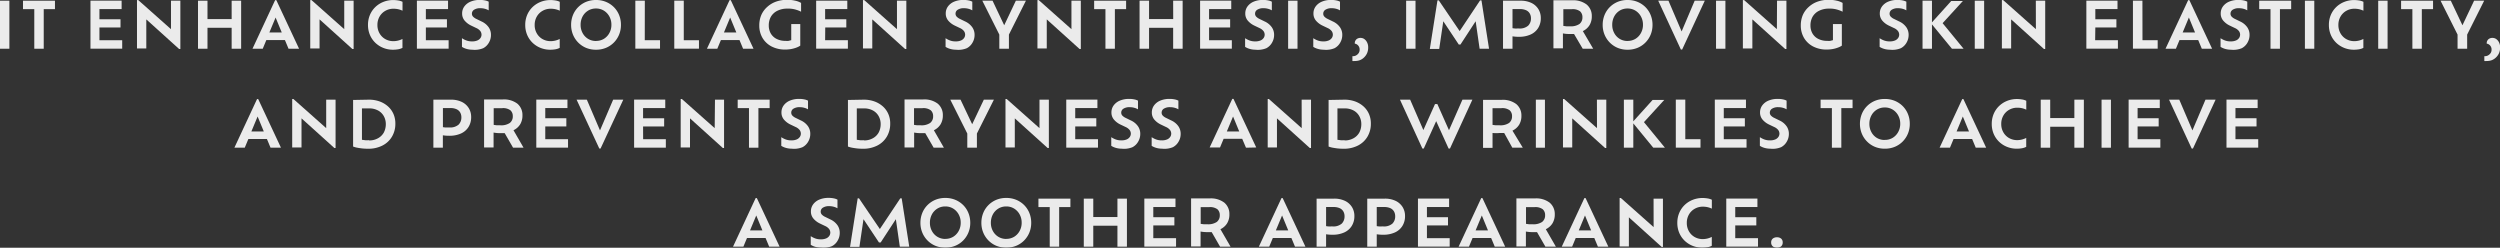 <svg id="SUB-_03_INGREDIENTS" data-name="SUB- 03 INGREDIENTS" xmlns="http://www.w3.org/2000/svg" viewBox="0 0 429.42 42.55"><rect x="0" y="0" width="429.42" height="42.55" fill="#333333" stroke="none"/><defs><style>.cls-1{opacity:0.9;}.cls-2{fill:#fff;}</style></defs><title>ingredients-txt7-2</title><g id="_07_PATENT_INGREDIENTS_4" data-name="07 PATENT INGREDIENTS 4"><g id="내용"><g id="It_enhances_collagen_synthesis_improving_skin_elasticity_and" data-name="It enhances collagen synthesis, improving skin elasticity,  and" class="cls-1"><path class="cls-2" d="M-497.37,525.53v-8.25h1.61v8.25Z" transform="translate(497.37 -517.16)"/><path class="cls-2" d="M-491.48,525.53v-6.8h-1.94v-1.45h5.49v1.45h-1.93v6.8Z" transform="translate(497.37 -517.16)"/><path class="cls-2" d="M-480.29,524.07h3.91v1.45h-5.45v-8.25h5.35v1.45h-3.81v1.75h3.62v1.41h-3.62Z" transform="translate(497.37 -517.16)"/><path class="cls-2" d="M-468,517.28h1.61v8.3h-.21l-5.64-5.09v5h-1.6v-8.32h.21l5.63,5Z" transform="translate(497.37 -517.16)"/><path class="cls-2" d="M-457.58,517.28h1.63v8.25h-1.63v-3.6h-4.15v3.6h-1.63v-8.25h1.63v3.16h4.15Z" transform="translate(497.37 -517.16)"/><path class="cls-2" d="M-447.81,525.53l-.62-1.49h-3.19l-.62,1.49H-454l3.89-8.35h.2l3.91,8.35Zm-1.16-2.79-1.06-2.57-1.07,2.57Z" transform="translate(497.37 -517.16)"/><path class="cls-2" d="M-438.24,517.28h1.61v8.3h-.21l-5.64-5.09v5h-1.6v-8.32h.21l5.63,5Z" transform="translate(497.37 -517.16)"/><path class="cls-2" d="M-428.24,523.85v1.53a2.47,2.47,0,0,1-.76.25,5.13,5.13,0,0,1-.85.07,4.42,4.42,0,0,1-1.7-.32,4.24,4.24,0,0,1-1.38-.9,4.08,4.08,0,0,1-.91-1.35,4.33,4.33,0,0,1-.32-1.69,4.33,4.33,0,0,1,.33-1.71,4.09,4.09,0,0,1,.92-1.35,4.24,4.24,0,0,1,1.38-.89,4.51,4.51,0,0,1,1.71-.32,5.36,5.36,0,0,1,.84.07,2.57,2.57,0,0,1,.75.23V519a3.56,3.56,0,0,0-.72-.25,3.61,3.61,0,0,0-.83-.09,2.76,2.76,0,0,0-1.4.36,2.61,2.61,0,0,0-1,1,2.82,2.82,0,0,0-.36,1.44,2.77,2.77,0,0,0,.36,1.42,2.58,2.58,0,0,0,1,1,2.8,2.8,0,0,0,1.4.35A3.46,3.46,0,0,0-428.24,523.85Z" transform="translate(497.37 -517.16)"/><path class="cls-2" d="M-424.22,524.07h3.91v1.45h-5.45v-8.25h5.35v1.45h-3.81v1.75h3.62v1.41h-3.62Z" transform="translate(497.37 -517.16)"/><path class="cls-2" d="M-416.23,525.7a3.69,3.69,0,0,1-1-.14,2.93,2.93,0,0,1-.79-.35v-1.49a3.53,3.53,0,0,0,.73.38,2.64,2.64,0,0,0,1,.17,2.21,2.21,0,0,0,.94-.17,1.21,1.21,0,0,0,.52-.43,1,1,0,0,0,.17-.54,1.06,1.06,0,0,0-.21-.64,1.81,1.81,0,0,0-.7-.52l-.9-.43a3.36,3.36,0,0,1-1.11-.86,1.85,1.85,0,0,1-.41-1.21,2,2,0,0,1,.37-1.19,2.5,2.5,0,0,1,1.06-.83,4,4,0,0,1,1.62-.3,4.17,4.17,0,0,1,.91.09,2.22,2.22,0,0,1,.6.21v1.49a2.42,2.42,0,0,0-.62-.26,2.85,2.85,0,0,0-.8-.11,1.91,1.91,0,0,0-1.08.26.79.79,0,0,0-.38.69.73.73,0,0,0,.19.49,1.87,1.87,0,0,0,.59.41l.88.43a3,3,0,0,1,1.22,1,2.25,2.25,0,0,1,.39,1.32,2.55,2.55,0,0,1-.33,1.27,2.42,2.42,0,0,1-1,1A3.81,3.81,0,0,1-416.23,525.7Z" transform="translate(497.37 -517.16)"/><path class="cls-2" d="M-401.23,523.85v1.53a2.47,2.47,0,0,1-.76.25,5.13,5.13,0,0,1-.85.07,4.42,4.42,0,0,1-1.7-.32,4.24,4.24,0,0,1-1.38-.9,4.08,4.08,0,0,1-.91-1.35,4.33,4.33,0,0,1-.32-1.69,4.33,4.33,0,0,1,.33-1.71,4.09,4.09,0,0,1,.92-1.35,4.24,4.24,0,0,1,1.38-.89,4.51,4.51,0,0,1,1.71-.32,5.36,5.36,0,0,1,.84.07,2.57,2.57,0,0,1,.75.23V519a3.56,3.56,0,0,0-.72-.25,3.61,3.61,0,0,0-.83-.09,2.76,2.76,0,0,0-1.4.36,2.61,2.61,0,0,0-1,1,2.82,2.82,0,0,0-.36,1.44,2.77,2.77,0,0,0,.36,1.42,2.58,2.58,0,0,0,1,1,2.8,2.8,0,0,0,1.4.35A3.46,3.46,0,0,0-401.23,523.85Z" transform="translate(497.37 -517.16)"/><path class="cls-2" d="M-395,525.7a4.37,4.37,0,0,1-1.7-.32,4.12,4.12,0,0,1-1.35-.91,4.15,4.15,0,0,1-.9-1.36,4.36,4.36,0,0,1-.32-1.68,4.44,4.44,0,0,1,.32-1.69,4.07,4.07,0,0,1,.9-1.36,4.18,4.18,0,0,1,1.35-.9,4.37,4.37,0,0,1,1.7-.32,4.41,4.41,0,0,1,1.71.32,4.16,4.16,0,0,1,1.36.9,4.08,4.08,0,0,1,.9,1.36,4.44,4.44,0,0,1,.32,1.69,4.36,4.36,0,0,1-.32,1.68,4.16,4.16,0,0,1-.9,1.36,4.1,4.1,0,0,1-1.36.91A4.41,4.41,0,0,1-395,525.7Zm0-1.51a2.56,2.56,0,0,0,1.36-.36,2.62,2.62,0,0,0,.94-1,2.86,2.86,0,0,0,.35-1.41,2.91,2.91,0,0,0-.35-1.43,2.67,2.67,0,0,0-.94-1,2.54,2.54,0,0,0-1.36-.37,2.54,2.54,0,0,0-1.36.37,2.63,2.63,0,0,0-.94,1,3,3,0,0,0-.34,1.43,2.9,2.9,0,0,0,.34,1.41,2.58,2.58,0,0,0,.94,1A2.56,2.56,0,0,0-395,524.2Z" transform="translate(497.37 -517.16)"/><path class="cls-2" d="M-386.62,524.07H-384v1.45h-4.24v-8.25h1.63Z" transform="translate(497.37 -517.16)"/><path class="cls-2" d="M-379.92,524.07h2.61v1.45h-4.24v-8.25h1.63Z" transform="translate(497.37 -517.16)"/><path class="cls-2" d="M-369.73,525.53l-.62-1.49h-3.19l-.62,1.49h-1.78l3.89-8.35h.2l3.91,8.35Zm-1.16-2.79-1.06-2.57-1.07,2.57Z" transform="translate(497.37 -517.16)"/><path class="cls-2" d="M-362.11,518.64a3.77,3.77,0,0,0-1.73.37,2.61,2.61,0,0,0-1.1,1,3,3,0,0,0-.38,1.52,2.72,2.72,0,0,0,.34,1.37,2.39,2.39,0,0,0,1,.94,3.35,3.35,0,0,0,1.57.34,2.55,2.55,0,0,0,.49,0l.46-.12v-2.77h1.55V525a2.83,2.83,0,0,1-.6.31,5,5,0,0,1-.9.26,5.59,5.59,0,0,1-1.07.1,4.94,4.94,0,0,1-2.38-.54,3.9,3.9,0,0,1-1.55-1.48,4.14,4.14,0,0,1-.54-2.12,4.55,4.55,0,0,1,.33-1.75,4,4,0,0,1,1-1.4,4.44,4.44,0,0,1,1.5-.92,5.54,5.54,0,0,1,2-.33,5.89,5.89,0,0,1,1.35.15,3.43,3.43,0,0,1,1,.38v1.51a5.54,5.54,0,0,0-1-.38A4.54,4.54,0,0,0-362.11,518.64Z" transform="translate(497.37 -517.16)"/><path class="cls-2" d="M-355.64,524.07h3.91v1.45h-5.45v-8.25h5.35v1.45h-3.81v1.75H-352v1.41h-3.62Z" transform="translate(497.37 -517.16)"/><path class="cls-2" d="M-343.3,517.28h1.61v8.3h-.21l-5.64-5.09v5h-1.6v-8.32h.21l5.63,5Z" transform="translate(497.37 -517.16)"/><path class="cls-2" d="M-333.16,525.7a3.69,3.69,0,0,1-1-.14,2.93,2.93,0,0,1-.79-.35v-1.49a3.53,3.53,0,0,0,.73.38,2.64,2.64,0,0,0,1,.17,2.21,2.21,0,0,0,.94-.17,1.21,1.21,0,0,0,.52-.43,1,1,0,0,0,.17-.54,1.06,1.06,0,0,0-.21-.64,1.81,1.81,0,0,0-.7-.52l-.9-.43a3.36,3.36,0,0,1-1.11-.86,1.85,1.85,0,0,1-.41-1.21,2,2,0,0,1,.37-1.19,2.5,2.5,0,0,1,1.06-.83,4,4,0,0,1,1.62-.3,4.17,4.17,0,0,1,.91.09,2.22,2.22,0,0,1,.6.21v1.49a2.42,2.42,0,0,0-.62-.26,2.85,2.85,0,0,0-.8-.11,1.91,1.91,0,0,0-1.08.26.79.79,0,0,0-.38.69.73.73,0,0,0,.19.49,1.87,1.87,0,0,0,.59.41l.88.43a3,3,0,0,1,1.22,1,2.25,2.25,0,0,1,.39,1.32,2.55,2.55,0,0,1-.33,1.27,2.42,2.42,0,0,1-1,1A3.81,3.81,0,0,1-333.16,525.7Z" transform="translate(497.37 -517.16)"/><path class="cls-2" d="M-321.15,517.28l-2.92,5.82v2.43h-1.65V523.1l-2.92-5.82h1.76l2,4.22,2-4.22Z" transform="translate(497.37 -517.16)"/><path class="cls-2" d="M-313.33,517.28h1.61v8.3h-.21l-5.64-5.09v5h-1.6v-8.32h.21l5.63,5Z" transform="translate(497.37 -517.16)"/><path class="cls-2" d="M-307.49,525.53v-6.8h-1.94v-1.45h5.49v1.45h-1.93v6.8Z" transform="translate(497.37 -517.16)"/><path class="cls-2" d="M-295.86,517.28h1.63v8.25h-1.63v-3.6H-300v3.6h-1.63v-8.25H-300v3.16h4.15Z" transform="translate(497.37 -517.16)"/><path class="cls-2" d="M-289.69,524.07h3.91v1.45h-5.45v-8.25h5.35v1.45h-3.81v1.75h3.62v1.41h-3.62Z" transform="translate(497.37 -517.16)"/><path class="cls-2" d="M-281.71,525.7a3.69,3.69,0,0,1-1-.14,2.93,2.93,0,0,1-.79-.35v-1.49a3.53,3.53,0,0,0,.73.38,2.64,2.64,0,0,0,1,.17,2.21,2.21,0,0,0,.94-.17,1.21,1.21,0,0,0,.52-.43,1,1,0,0,0,.17-.54,1.06,1.06,0,0,0-.21-.64,1.81,1.81,0,0,0-.7-.52l-.9-.43a3.36,3.36,0,0,1-1.11-.86,1.85,1.85,0,0,1-.41-1.21,2,2,0,0,1,.37-1.19,2.5,2.5,0,0,1,1.06-.83,4,4,0,0,1,1.62-.3,4.17,4.17,0,0,1,.91.09,2.22,2.22,0,0,1,.6.21v1.49a2.43,2.43,0,0,0-.62-.26,2.85,2.85,0,0,0-.8-.11,1.91,1.91,0,0,0-1.08.26.79.79,0,0,0-.38.69.73.73,0,0,0,.19.49,1.87,1.87,0,0,0,.59.41l.88.43a3,3,0,0,1,1.22,1,2.25,2.25,0,0,1,.39,1.32,2.56,2.56,0,0,1-.33,1.27,2.42,2.42,0,0,1-1,1A3.81,3.81,0,0,1-281.71,525.7Z" transform="translate(497.37 -517.16)"/><path class="cls-2" d="M-276.11,525.53v-8.25h1.61v8.25Z" transform="translate(497.37 -517.16)"/><path class="cls-2" d="M-270,525.7a3.69,3.69,0,0,1-1-.14,2.94,2.94,0,0,1-.79-.35v-1.49a3.54,3.54,0,0,0,.73.38,2.64,2.64,0,0,0,1,.17,2.21,2.21,0,0,0,.94-.17,1.21,1.21,0,0,0,.52-.43,1,1,0,0,0,.17-.54,1.06,1.06,0,0,0-.21-.64,1.81,1.81,0,0,0-.7-.52l-.9-.43a3.36,3.36,0,0,1-1.11-.86,1.85,1.85,0,0,1-.41-1.21,2,2,0,0,1,.37-1.19,2.51,2.51,0,0,1,1.06-.83,4,4,0,0,1,1.62-.3,4.17,4.17,0,0,1,.91.09,2.22,2.22,0,0,1,.6.21v1.49a2.43,2.43,0,0,0-.62-.26,2.85,2.85,0,0,0-.8-.11,1.91,1.91,0,0,0-1.08.26.79.79,0,0,0-.38.69.72.72,0,0,0,.19.49,1.87,1.87,0,0,0,.59.41l.88.43a3,3,0,0,1,1.22,1,2.25,2.25,0,0,1,.39,1.32,2.56,2.56,0,0,1-.33,1.27,2.42,2.42,0,0,1-1,1A3.81,3.81,0,0,1-270,525.7Z" transform="translate(497.37 -517.16)"/><path class="cls-2" d="M-264.7,527.64a1.3,1.3,0,0,1-.37,0v-.83h.13a1.07,1.07,0,0,0,.5-.13,1.24,1.24,0,0,0,.43-.38,1,1,0,0,0,.18-.62,1,1,0,0,0-.14-.55,1,1,0,0,0-.33-.34.78.78,0,0,0-.36-.13l0-.07a.55.55,0,0,1,0-.08.81.81,0,0,1,.1-.36.84.84,0,0,1,.32-.34,1.07,1.07,0,0,1,.57-.14,1.1,1.1,0,0,1,.66.21,1.51,1.51,0,0,1,.47.58,1.84,1.84,0,0,1,.18.81,2.47,2.47,0,0,1-.18,1,2.25,2.25,0,0,1-.47.7,2.15,2.15,0,0,1-.82.54A2.54,2.54,0,0,1-264.7,527.64Z" transform="translate(497.37 -517.16)"/><path class="cls-2" d="M-255.84,525.53v-8.25h1.61v8.25Z" transform="translate(497.37 -517.16)"/><path class="cls-2" d="M-241.6,525.53h-1.62l-.68-4.72-2.61,4h-.29l-2.66-4-.7,4.75h-1.61l1.31-8.33h.23l3.58,5.27,3.51-5.27h.24Z" transform="translate(497.37 -517.16)"/><path class="cls-2" d="M-236.21,517.28a4.21,4.21,0,0,1,1.88.38,2.87,2.87,0,0,1,1.2,1.06,2.87,2.87,0,0,1,.42,1.55,3.13,3.13,0,0,1-.46,1.71,2.94,2.94,0,0,1-1.29,1.11,4.73,4.73,0,0,1-2,.39,6.56,6.56,0,0,1-1.11-.08v2.13h-1.63v-8.25Zm-.28,4.77a2.19,2.19,0,0,0,1.62-.49,1.74,1.74,0,0,0,.47-1.26,1.66,1.66,0,0,0-.19-.79,1.37,1.37,0,0,0-.62-.58,2.52,2.52,0,0,0-1.13-.21h-1.23V522a3.76,3.76,0,0,0,.49.06Z" transform="translate(497.37 -517.16)"/><path class="cls-2" d="M-223.71,525.53h-1.8L-227,523c-.23,0-.47,0-.74,0a5.87,5.87,0,0,1-1.17-.1v2.56h-1.63v-8.25h3.21a3.8,3.8,0,0,1,2.5.73,2.52,2.52,0,0,1,.88,2,2.88,2.88,0,0,1-.4,1.56,2.72,2.72,0,0,1-1.14,1Zm-4-3.85a2.65,2.65,0,0,0,1.64-.4,1.41,1.41,0,0,0,.51-1.17,1.31,1.31,0,0,0-.4-1,2.11,2.11,0,0,0-1.44-.37h-1.44v2.87l.52.07Z" transform="translate(497.37 -517.16)"/><path class="cls-2" d="M-217.81,525.7a4.37,4.37,0,0,1-1.7-.32,4.11,4.11,0,0,1-1.35-.91,4.17,4.17,0,0,1-.9-1.36,4.36,4.36,0,0,1-.32-1.68,4.44,4.44,0,0,1,.32-1.69,4.09,4.09,0,0,1,.9-1.36,4.17,4.17,0,0,1,1.35-.9,4.37,4.37,0,0,1,1.7-.32,4.42,4.42,0,0,1,1.71.32,4.16,4.16,0,0,1,1.36.9,4.09,4.09,0,0,1,.9,1.36,4.44,4.44,0,0,1,.32,1.69,4.36,4.36,0,0,1-.32,1.68,4.17,4.17,0,0,1-.9,1.36,4.1,4.1,0,0,1-1.36.91A4.42,4.42,0,0,1-217.81,525.7Zm0-1.51a2.56,2.56,0,0,0,1.36-.36,2.62,2.62,0,0,0,.94-1,2.87,2.87,0,0,0,.35-1.41,2.92,2.92,0,0,0-.35-1.43,2.67,2.67,0,0,0-.94-1,2.54,2.54,0,0,0-1.36-.37,2.54,2.54,0,0,0-1.36.37,2.62,2.62,0,0,0-.93,1,3,3,0,0,0-.34,1.43,2.9,2.9,0,0,0,.34,1.41,2.57,2.57,0,0,0,.93,1A2.57,2.57,0,0,0-217.81,524.2Z" transform="translate(497.37 -517.16)"/><path class="cls-2" d="M-206.28,517.28h1.74l-3.89,8.39h-.22l-3.89-8.39h1.76l2.26,5.28Z" transform="translate(497.37 -517.16)"/><path class="cls-2" d="M-202.61,525.53v-8.25H-201v8.25Z" transform="translate(497.37 -517.16)"/><path class="cls-2" d="M-192.13,517.28h1.61v8.3h-.21l-5.64-5.09v5H-198v-8.32h.21l5.63,5Z" transform="translate(497.37 -517.16)"/><path class="cls-2" d="M-183.18,518.64a3.78,3.78,0,0,0-1.73.37,2.61,2.61,0,0,0-1.1,1,3,3,0,0,0-.38,1.52,2.72,2.72,0,0,0,.34,1.37,2.39,2.39,0,0,0,1,.94,3.34,3.34,0,0,0,1.57.34,2.56,2.56,0,0,0,.49,0l.46-.12v-2.77H-181V525a2.86,2.86,0,0,1-.61.31,5,5,0,0,1-.9.26,5.6,5.6,0,0,1-1.07.1,4.94,4.94,0,0,1-2.38-.54,3.9,3.9,0,0,1-1.55-1.48,4.14,4.14,0,0,1-.54-2.12,4.56,4.56,0,0,1,.33-1.75,4,4,0,0,1,1-1.4,4.43,4.43,0,0,1,1.5-.92,5.53,5.53,0,0,1,2-.33,5.88,5.88,0,0,1,1.35.15,3.43,3.43,0,0,1,1,.38v1.51a5.56,5.56,0,0,0-1-.38A4.54,4.54,0,0,0-183.18,518.64Z" transform="translate(497.37 -517.16)"/><path class="cls-2" d="M-172.72,525.7a3.69,3.69,0,0,1-1-.14,2.94,2.94,0,0,1-.79-.35v-1.49a3.54,3.54,0,0,0,.73.38,2.64,2.64,0,0,0,1,.17,2.21,2.21,0,0,0,.94-.17,1.21,1.21,0,0,0,.52-.43,1,1,0,0,0,.17-.54,1.06,1.06,0,0,0-.21-.64,1.81,1.81,0,0,0-.7-.52l-.9-.43a3.36,3.36,0,0,1-1.11-.86,1.85,1.85,0,0,1-.41-1.21,2,2,0,0,1,.37-1.19,2.51,2.51,0,0,1,1.06-.83,4,4,0,0,1,1.62-.3,4.17,4.17,0,0,1,.91.09,2.22,2.22,0,0,1,.6.21v1.49a2.43,2.43,0,0,0-.62-.26,2.85,2.85,0,0,0-.8-.11,1.91,1.91,0,0,0-1.08.26.79.79,0,0,0-.38.69.72.72,0,0,0,.19.49,1.87,1.87,0,0,0,.59.41l.88.43a3,3,0,0,1,1.22,1,2.25,2.25,0,0,1,.39,1.32,2.56,2.56,0,0,1-.33,1.27,2.42,2.42,0,0,1-1,1A3.81,3.81,0,0,1-172.72,525.7Z" transform="translate(497.37 -517.16)"/><path class="cls-2" d="M-160.09,525.53h-2l-3.43-4.18v4.18h-1.62v-8.25h1.62V521l3.31-3.67h2l-3.48,3.81Z" transform="translate(497.37 -517.16)"/><path class="cls-2" d="M-158.17,525.53v-8.25h1.61v8.25Z" transform="translate(497.37 -517.16)"/><path class="cls-2" d="M-147.68,517.28h1.61v8.3h-.21l-5.64-5.09v5h-1.59v-8.32h.21l5.63,5Z" transform="translate(497.37 -517.16)"/><path class="cls-2" d="M-137.49,524.07h3.91v1.45H-139v-8.25h5.35v1.45h-3.81v1.75h3.62v1.41h-3.62Z" transform="translate(497.37 -517.16)"/><path class="cls-2" d="M-129.36,524.07h2.61v1.45H-131v-8.25h1.63Z" transform="translate(497.37 -517.16)"/><path class="cls-2" d="M-119.17,525.53l-.62-1.49H-123l-.62,1.49h-1.78l3.89-8.35h.2l3.91,8.35Zm-1.16-2.79-1.06-2.57-1.07,2.57Z" transform="translate(497.37 -517.16)"/><path class="cls-2" d="M-114.16,525.7a3.69,3.69,0,0,1-1-.14,2.94,2.94,0,0,1-.79-.35v-1.49a3.54,3.54,0,0,0,.73.38,2.64,2.64,0,0,0,1,.17,2.21,2.21,0,0,0,.94-.17,1.21,1.21,0,0,0,.52-.43,1,1,0,0,0,.17-.54,1.06,1.06,0,0,0-.21-.64,1.81,1.81,0,0,0-.7-.52l-.9-.43a3.36,3.36,0,0,1-1.11-.86,1.85,1.85,0,0,1-.41-1.21,2,2,0,0,1,.37-1.19,2.51,2.51,0,0,1,1.06-.83,4,4,0,0,1,1.62-.3,4.17,4.17,0,0,1,.91.09,2.22,2.22,0,0,1,.6.21v1.49a2.43,2.43,0,0,0-.62-.26,2.85,2.85,0,0,0-.8-.11,1.91,1.91,0,0,0-1.08.26.79.79,0,0,0-.38.69.72.72,0,0,0,.19.49,1.87,1.87,0,0,0,.59.41l.88.43a3,3,0,0,1,1.22,1,2.25,2.25,0,0,1,.39,1.32,2.56,2.56,0,0,1-.33,1.27,2.42,2.42,0,0,1-1,1A3.81,3.81,0,0,1-114.16,525.7Z" transform="translate(497.37 -517.16)"/><path class="cls-2" d="M-107.37,525.53v-6.8h-1.94v-1.45h5.49v1.45h-1.93v6.8Z" transform="translate(497.37 -517.16)"/><path class="cls-2" d="M-101.46,525.53v-8.25h1.61v8.25Z" transform="translate(497.37 -517.16)"/><path class="cls-2" d="M-91.42,523.85v1.53a2.47,2.47,0,0,1-.76.25,5.13,5.13,0,0,1-.85.07,4.42,4.42,0,0,1-1.7-.32,4.25,4.25,0,0,1-1.38-.9,4.1,4.1,0,0,1-.91-1.35,4.34,4.34,0,0,1-.32-1.69,4.34,4.34,0,0,1,.33-1.71,4.08,4.08,0,0,1,.92-1.35,4.24,4.24,0,0,1,1.38-.89,4.51,4.51,0,0,1,1.71-.32,5.36,5.36,0,0,1,.84.07,2.56,2.56,0,0,1,.75.23V519a3.55,3.55,0,0,0-.71-.25,3.61,3.61,0,0,0-.83-.09,2.76,2.76,0,0,0-1.4.36,2.61,2.61,0,0,0-1,1,2.83,2.83,0,0,0-.36,1.44,2.78,2.78,0,0,0,.36,1.42,2.58,2.58,0,0,0,1,1,2.8,2.8,0,0,0,1.4.35A3.45,3.45,0,0,0-91.42,523.85Z" transform="translate(497.37 -517.16)"/><path class="cls-2" d="M-88.87,525.53v-8.25h1.61v8.25Z" transform="translate(497.37 -517.16)"/><path class="cls-2" d="M-83,525.53v-6.8h-1.94v-1.45h5.49v1.45h-1.93v6.8Z" transform="translate(497.37 -517.16)"/><path class="cls-2" d="M-70.67,517.28l-2.92,5.82v2.43h-1.65V523.1l-2.92-5.82h1.76l2,4.22,2-4.22Z" transform="translate(497.37 -517.16)"/><path class="cls-2" d="M-70.27,527.64a1.3,1.3,0,0,1-.37,0v-.83h.13a1.07,1.07,0,0,0,.5-.13,1.24,1.24,0,0,0,.43-.38,1,1,0,0,0,.18-.62,1,1,0,0,0-.14-.55,1,1,0,0,0-.33-.34.78.78,0,0,0-.36-.13l0-.07a.55.55,0,0,1,0-.08.81.81,0,0,1,.1-.36.84.84,0,0,1,.32-.34,1.07,1.07,0,0,1,.57-.14,1.1,1.1,0,0,1,.66.21,1.51,1.51,0,0,1,.47.58,1.84,1.84,0,0,1,.18.81,2.47,2.47,0,0,1-.18,1,2.25,2.25,0,0,1-.47.7,2.15,2.15,0,0,1-.82.54A2.54,2.54,0,0,1-70.27,527.64Z" transform="translate(497.37 -517.16)"/><path class="cls-2" d="M-450.9,542.53l-.62-1.49h-3.19l-.62,1.49h-1.78l3.89-8.35h.2l3.91,8.35Zm-1.16-2.79-1.06-2.57-1.07,2.57Z" transform="translate(497.37 -517.16)"/><path class="cls-2" d="M-441.34,534.28h1.61v8.3h-.21l-5.64-5.09v5h-1.6v-8.32h.21l5.63,5Z" transform="translate(497.37 -517.16)"/><path class="cls-2" d="M-434,534.28a5.31,5.31,0,0,1,1.85.31,4.38,4.38,0,0,1,1.44.86,3.77,3.77,0,0,1,.93,1.3,4.08,4.08,0,0,1,.32,1.64,4.3,4.3,0,0,1-.58,2.24,4,4,0,0,1-1.64,1.53,5.26,5.26,0,0,1-2.46.55,9.6,9.6,0,0,1-1-.05q-.51-.06-.92-.14a3.92,3.92,0,0,1-.66-.19v-8Zm0,7a3,3,0,0,0,1.57-.38,2.51,2.51,0,0,0,1-1,3.07,3.07,0,0,0,.33-1.42,2.75,2.75,0,0,0-.33-1.34,2.45,2.45,0,0,0-1-1,3.15,3.15,0,0,0-1.57-.36h-1.2v5.39l.6.08A5.61,5.61,0,0,0-434,541.24Z" transform="translate(497.37 -517.16)"/><path class="cls-2" d="M-419.94,534.28a4.22,4.22,0,0,1,1.88.38,2.87,2.87,0,0,1,1.2,1.06,2.87,2.87,0,0,1,.42,1.55,3.13,3.13,0,0,1-.46,1.71,2.94,2.94,0,0,1-1.29,1.11,4.73,4.73,0,0,1-2,.39,6.56,6.56,0,0,1-1.11-.08v2.13h-1.63v-8.25Zm-.27,4.77a2.19,2.19,0,0,0,1.62-.49,1.74,1.74,0,0,0,.47-1.26,1.66,1.66,0,0,0-.19-.79,1.37,1.37,0,0,0-.62-.58,2.52,2.52,0,0,0-1.13-.21h-1.23V539a3.76,3.76,0,0,0,.49.06Z" transform="translate(497.37 -517.16)"/><path class="cls-2" d="M-407.44,542.53h-1.8l-1.44-2.5q-.34,0-.74,0a5.88,5.88,0,0,1-1.17-.1v2.56h-1.63v-8.25H-411a3.8,3.8,0,0,1,2.5.73,2.52,2.52,0,0,1,.87,2,2.88,2.88,0,0,1-.4,1.56,2.72,2.72,0,0,1-1.14,1Zm-4-3.85a2.64,2.64,0,0,0,1.64-.4,1.4,1.4,0,0,0,.51-1.17,1.31,1.31,0,0,0-.4-1,2.11,2.11,0,0,0-1.44-.37h-1.44v2.87l.52.07Z" transform="translate(497.37 -517.16)"/><path class="cls-2" d="M-403.71,541.07h3.91v1.45h-5.45v-8.25h5.35v1.45h-3.81v1.75h3.62v1.41h-3.62Z" transform="translate(497.37 -517.16)"/><path class="cls-2" d="M-392.05,534.28h1.74l-3.9,8.39h-.22l-3.9-8.39h1.76l2.26,5.28Z" transform="translate(497.37 -517.16)"/><path class="cls-2" d="M-386.9,541.07H-383v1.45h-5.45v-8.25h5.35v1.45h-3.81v1.75h3.62v1.41h-3.62Z" transform="translate(497.37 -517.16)"/><path class="cls-2" d="M-374.56,534.28H-373v8.3h-.21l-5.64-5.09v5h-1.6v-8.32h.21l5.63,5Z" transform="translate(497.37 -517.16)"/><path class="cls-2" d="M-368.72,542.53v-6.8h-1.94v-1.45h5.49v1.45h-1.93v6.8Z" transform="translate(497.37 -517.16)"/><path class="cls-2" d="M-361.38,542.7a3.69,3.69,0,0,1-1-.14,2.93,2.93,0,0,1-.79-.35v-1.49a3.53,3.53,0,0,0,.73.38,2.64,2.64,0,0,0,1,.17,2.21,2.21,0,0,0,.94-.17,1.21,1.21,0,0,0,.52-.43,1,1,0,0,0,.17-.54,1.06,1.06,0,0,0-.21-.64,1.81,1.81,0,0,0-.7-.52l-.9-.43a3.36,3.36,0,0,1-1.11-.86,1.85,1.85,0,0,1-.41-1.21,2,2,0,0,1,.37-1.19,2.5,2.5,0,0,1,1.06-.83,4,4,0,0,1,1.62-.3,4.17,4.17,0,0,1,.91.09,2.22,2.22,0,0,1,.6.21v1.49a2.42,2.42,0,0,0-.62-.26,2.85,2.85,0,0,0-.8-.11,1.91,1.91,0,0,0-1.08.26.79.79,0,0,0-.38.69.73.73,0,0,0,.19.49,1.87,1.87,0,0,0,.59.41l.88.43a3,3,0,0,1,1.22,1,2.25,2.25,0,0,1,.39,1.32,2.55,2.55,0,0,1-.33,1.27,2.42,2.42,0,0,1-1,1A3.81,3.81,0,0,1-361.38,542.7Z" transform="translate(497.37 -517.16)"/><path class="cls-2" d="M-349,534.28a5.31,5.31,0,0,1,1.85.31,4.38,4.38,0,0,1,1.44.86,3.77,3.77,0,0,1,.93,1.3,4.08,4.08,0,0,1,.32,1.64,4.3,4.3,0,0,1-.58,2.24,4,4,0,0,1-1.64,1.53,5.26,5.26,0,0,1-2.46.55,9.6,9.6,0,0,1-1-.05q-.51-.06-.92-.14a3.92,3.92,0,0,1-.66-.19v-8Zm0,7a3,3,0,0,0,1.57-.38,2.51,2.51,0,0,0,1-1,3.07,3.07,0,0,0,.33-1.42,2.75,2.75,0,0,0-.33-1.34,2.45,2.45,0,0,0-1-1,3.15,3.15,0,0,0-1.57-.36h-1.2v5.39l.6.08A5.61,5.61,0,0,0-349,541.24Z" transform="translate(497.37 -517.16)"/><path class="cls-2" d="M-335.24,542.53H-337l-1.44-2.5q-.34,0-.74,0a5.88,5.88,0,0,1-1.17-.1v2.56H-342v-8.25h3.21a3.8,3.8,0,0,1,2.5.73,2.52,2.52,0,0,1,.87,2,2.88,2.88,0,0,1-.4,1.56,2.72,2.72,0,0,1-1.14,1Zm-4-3.85a2.64,2.64,0,0,0,1.64-.4,1.4,1.4,0,0,0,.51-1.17,1.31,1.31,0,0,0-.4-1,2.11,2.11,0,0,0-1.44-.37h-1.44v2.87l.52.07Z" transform="translate(497.37 -517.16)"/><path class="cls-2" d="M-326.65,534.28l-2.92,5.82v2.43h-1.65V540.1l-2.92-5.82h1.76l2,4.22,2-4.22Z" transform="translate(497.37 -517.16)"/><path class="cls-2" d="M-318.82,534.28h1.61v8.3h-.21l-5.64-5.09v5h-1.6v-8.32h.21l5.63,5Z" transform="translate(497.37 -517.16)"/><path class="cls-2" d="M-312.68,541.07h3.91v1.45h-5.45v-8.25h5.35v1.45h-3.81v1.75h3.62v1.41h-3.62Z" transform="translate(497.37 -517.16)"/><path class="cls-2" d="M-304.7,542.7a3.69,3.69,0,0,1-1-.14,2.93,2.93,0,0,1-.79-.35v-1.49a3.53,3.53,0,0,0,.73.38,2.64,2.64,0,0,0,1,.17,2.21,2.21,0,0,0,.94-.17,1.21,1.21,0,0,0,.52-.43,1,1,0,0,0,.17-.54,1.06,1.06,0,0,0-.21-.64,1.81,1.81,0,0,0-.7-.52l-.9-.43a3.36,3.36,0,0,1-1.11-.86,1.85,1.85,0,0,1-.41-1.21,2,2,0,0,1,.37-1.19,2.5,2.5,0,0,1,1.06-.83,4,4,0,0,1,1.62-.3,4.17,4.17,0,0,1,.91.09,2.22,2.22,0,0,1,.6.21v1.49a2.42,2.42,0,0,0-.62-.26,2.85,2.85,0,0,0-.8-.11,1.91,1.91,0,0,0-1.08.26.79.79,0,0,0-.38.69.73.73,0,0,0,.19.49,1.87,1.87,0,0,0,.59.41l.88.43a3,3,0,0,1,1.22,1,2.25,2.25,0,0,1,.39,1.32,2.55,2.55,0,0,1-.33,1.27,2.42,2.42,0,0,1-1,1A3.81,3.81,0,0,1-304.7,542.7Z" transform="translate(497.37 -517.16)"/><path class="cls-2" d="M-297.76,542.7a3.69,3.69,0,0,1-1-.14,2.93,2.93,0,0,1-.79-.35v-1.49a3.53,3.53,0,0,0,.73.38,2.64,2.64,0,0,0,1,.17,2.21,2.21,0,0,0,.94-.17,1.21,1.21,0,0,0,.52-.43,1,1,0,0,0,.17-.54,1.06,1.06,0,0,0-.21-.64,1.81,1.81,0,0,0-.7-.52l-.9-.43a3.36,3.36,0,0,1-1.11-.86,1.85,1.85,0,0,1-.41-1.21,2,2,0,0,1,.37-1.19,2.5,2.5,0,0,1,1.06-.83,4,4,0,0,1,1.62-.3,4.17,4.17,0,0,1,.91.09,2.22,2.22,0,0,1,.6.21v1.49a2.42,2.42,0,0,0-.62-.26,2.85,2.85,0,0,0-.8-.11,1.91,1.91,0,0,0-1.08.26.79.79,0,0,0-.38.69.73.73,0,0,0,.19.49,1.87,1.87,0,0,0,.59.41l.88.43a3,3,0,0,1,1.22,1,2.25,2.25,0,0,1,.39,1.32,2.55,2.55,0,0,1-.33,1.27,2.42,2.42,0,0,1-1,1A3.81,3.81,0,0,1-297.76,542.7Z" transform="translate(497.37 -517.16)"/><path class="cls-2" d="M-283.35,542.53-284,541h-3.19l-.62,1.49h-1.78l3.89-8.35h.2l3.91,8.35Zm-1.16-2.79-1.06-2.57-1.07,2.57Z" transform="translate(497.37 -517.16)"/><path class="cls-2" d="M-273.79,534.28h1.61v8.3h-.21l-5.64-5.09v5h-1.59v-8.32h.21l5.63,5Z" transform="translate(497.37 -517.16)"/><path class="cls-2" d="M-266.44,534.28a5.3,5.3,0,0,1,1.85.31,4.39,4.39,0,0,1,1.44.86,3.77,3.77,0,0,1,.93,1.3,4.08,4.08,0,0,1,.32,1.64,4.3,4.3,0,0,1-.58,2.24,4,4,0,0,1-1.64,1.53,5.26,5.26,0,0,1-2.46.55,9.6,9.6,0,0,1-1-.05q-.51-.06-.92-.14a3.91,3.91,0,0,1-.66-.19v-8Zm0,7a3,3,0,0,0,1.57-.38,2.51,2.51,0,0,0,1-1,3.08,3.08,0,0,0,.33-1.42,2.76,2.76,0,0,0-.33-1.34,2.45,2.45,0,0,0-1-1,3.14,3.14,0,0,0-1.57-.36h-1.2v5.39l.6.08A5.6,5.6,0,0,0-266.42,541.24Z" transform="translate(497.37 -517.16)"/><path class="cls-2" d="M-246.17,534.28h1.71l-3.85,8.39h-.24l-2.13-4.7-2.13,4.7h-.24l-3.85-8.39h1.75l2.27,5.22,2-4.47h.4l2,4.5Z" transform="translate(497.37 -517.16)"/><path class="cls-2" d="M-235.8,542.53h-1.8L-239,540c-.23,0-.47,0-.74,0A5.87,5.87,0,0,1-241,540v2.56h-1.63v-8.25h3.21a3.8,3.8,0,0,1,2.5.73,2.52,2.52,0,0,1,.88,2,2.88,2.88,0,0,1-.4,1.56,2.72,2.72,0,0,1-1.14,1Zm-4-3.85a2.65,2.65,0,0,0,1.64-.4,1.41,1.41,0,0,0,.51-1.17,1.31,1.31,0,0,0-.4-1,2.11,2.11,0,0,0-1.44-.37H-241v2.87l.52.07Z" transform="translate(497.37 -517.16)"/><path class="cls-2" d="M-233.56,542.53v-8.25H-232v8.25Z" transform="translate(497.37 -517.16)"/><path class="cls-2" d="M-223.07,534.28h1.61v8.3h-.21l-5.64-5.09v5h-1.59v-8.32h.21l5.63,5Z" transform="translate(497.37 -517.16)"/><path class="cls-2" d="M-211.39,542.53h-2l-3.43-4.18v4.18h-1.62v-8.25h1.62V538l3.31-3.67h2l-3.48,3.81Z" transform="translate(497.37 -517.16)"/><path class="cls-2" d="M-207.89,541.07h2.61v1.45h-4.24v-8.25h1.63Z" transform="translate(497.37 -517.16)"/><path class="cls-2" d="M-201.28,541.07h3.91v1.45h-5.45v-8.25h5.35v1.45h-3.81v1.75h3.62v1.41h-3.62Z" transform="translate(497.37 -517.16)"/><path class="cls-2" d="M-193.29,542.7a3.69,3.69,0,0,1-1-.14,2.94,2.94,0,0,1-.79-.35v-1.49a3.54,3.54,0,0,0,.73.38,2.64,2.64,0,0,0,1,.17,2.21,2.21,0,0,0,.94-.17,1.21,1.21,0,0,0,.52-.43,1,1,0,0,0,.17-.54,1.06,1.06,0,0,0-.21-.64,1.81,1.81,0,0,0-.7-.52l-.9-.43a3.36,3.36,0,0,1-1.11-.86,1.85,1.85,0,0,1-.41-1.21,2,2,0,0,1,.37-1.19,2.51,2.51,0,0,1,1.06-.83,4,4,0,0,1,1.62-.3,4.17,4.17,0,0,1,.91.09,2.22,2.22,0,0,1,.6.21v1.49a2.43,2.43,0,0,0-.62-.26,2.85,2.85,0,0,0-.8-.11,1.91,1.91,0,0,0-1.08.26.79.79,0,0,0-.38.69.72.72,0,0,0,.19.49,1.87,1.87,0,0,0,.59.41l.88.43a3,3,0,0,1,1.22,1,2.25,2.25,0,0,1,.39,1.32,2.56,2.56,0,0,1-.33,1.27,2.42,2.42,0,0,1-1,1A3.81,3.81,0,0,1-193.29,542.7Z" transform="translate(497.37 -517.16)"/><path class="cls-2" d="M-182.71,542.53v-6.8h-1.94v-1.45h5.49v1.45h-1.93v6.8Z" transform="translate(497.37 -517.16)"/><path class="cls-2" d="M-173.62,542.7a4.37,4.37,0,0,1-1.7-.32,4.11,4.11,0,0,1-1.35-.91,4.17,4.17,0,0,1-.9-1.36,4.36,4.36,0,0,1-.32-1.68,4.44,4.44,0,0,1,.32-1.69,4.09,4.09,0,0,1,.9-1.36,4.17,4.17,0,0,1,1.35-.9,4.37,4.37,0,0,1,1.7-.32,4.42,4.42,0,0,1,1.71.32,4.16,4.16,0,0,1,1.36.9,4.09,4.09,0,0,1,.9,1.36,4.44,4.44,0,0,1,.32,1.69,4.36,4.36,0,0,1-.32,1.68,4.17,4.17,0,0,1-.9,1.36,4.1,4.1,0,0,1-1.36.91A4.42,4.42,0,0,1-173.62,542.7Zm0-1.51a2.56,2.56,0,0,0,1.36-.36,2.62,2.62,0,0,0,.94-1,2.87,2.87,0,0,0,.35-1.41,2.92,2.92,0,0,0-.35-1.43,2.67,2.67,0,0,0-.94-1,2.54,2.54,0,0,0-1.36-.37A2.54,2.54,0,0,0-175,536a2.62,2.62,0,0,0-.93,1,3,3,0,0,0-.34,1.43,2.9,2.9,0,0,0,.34,1.41,2.57,2.57,0,0,0,.93,1A2.57,2.57,0,0,0-173.62,541.2Z" transform="translate(497.37 -517.16)"/><path class="cls-2" d="M-158,542.53l-.62-1.49h-3.19l-.62,1.49h-1.78l3.89-8.35h.2l3.91,8.35Zm-1.16-2.79-1.06-2.57-1.07,2.57Z" transform="translate(497.37 -517.16)"/><path class="cls-2" d="M-149.33,540.85v1.53a2.47,2.47,0,0,1-.76.25,5.13,5.13,0,0,1-.85.07,4.42,4.42,0,0,1-1.7-.32,4.25,4.25,0,0,1-1.38-.9,4.1,4.1,0,0,1-.91-1.35,4.34,4.34,0,0,1-.32-1.69,4.34,4.34,0,0,1,.33-1.71,4.08,4.08,0,0,1,.92-1.35,4.24,4.24,0,0,1,1.38-.89,4.51,4.51,0,0,1,1.71-.32,5.36,5.36,0,0,1,.84.07,2.56,2.56,0,0,1,.75.23V536a3.55,3.55,0,0,0-.71-.25,3.61,3.61,0,0,0-.83-.09,2.76,2.76,0,0,0-1.4.36,2.61,2.61,0,0,0-1,1,2.83,2.83,0,0,0-.36,1.44,2.78,2.78,0,0,0,.36,1.42,2.58,2.58,0,0,0,1,1,2.8,2.8,0,0,0,1.4.35A3.45,3.45,0,0,0-149.33,540.85Z" transform="translate(497.37 -517.16)"/><path class="cls-2" d="M-141.06,534.28h1.63v8.25h-1.63v-3.6h-4.15v3.6h-1.63v-8.25h1.63v3.16h4.15Z" transform="translate(497.37 -517.16)"/><path class="cls-2" d="M-136.39,542.53v-8.25h1.61v8.25Z" transform="translate(497.37 -517.16)"/><path class="cls-2" d="M-130.2,541.07h3.91v1.45h-5.45v-8.25h5.35v1.45h-3.81v1.75h3.62v1.41h-3.62Z" transform="translate(497.37 -517.16)"/><path class="cls-2" d="M-118.54,534.28h1.74l-3.89,8.39h-.22l-3.89-8.39h1.76l2.26,5.28Z" transform="translate(497.37 -517.16)"/><path class="cls-2" d="M-113.39,541.07h3.91v1.45h-5.45v-8.25h5.35v1.45h-3.81v1.75h3.62v1.41h-3.62Z" transform="translate(497.37 -517.16)"/><path class="cls-2" d="M-365.25,559.53l-.62-1.49h-3.19l-.62,1.49h-1.78l3.89-8.35h.2l3.91,8.35Zm-1.16-2.79-1.06-2.57-1.07,2.57Z" transform="translate(497.37 -517.16)"/><path class="cls-2" d="M-356.32,559.7a3.69,3.69,0,0,1-1-.14,2.93,2.93,0,0,1-.79-.35v-1.49a3.53,3.53,0,0,0,.73.38,2.64,2.64,0,0,0,1,.17,2.21,2.21,0,0,0,.94-.17,1.21,1.21,0,0,0,.52-.43,1,1,0,0,0,.17-.54,1.06,1.06,0,0,0-.21-.64,1.81,1.81,0,0,0-.7-.52l-.9-.43a3.36,3.36,0,0,1-1.11-.86,1.85,1.85,0,0,1-.41-1.21,2,2,0,0,1,.37-1.19,2.5,2.5,0,0,1,1.06-.83,4,4,0,0,1,1.62-.3,4.17,4.17,0,0,1,.91.09,2.22,2.22,0,0,1,.6.21v1.49a2.42,2.42,0,0,0-.62-.26,2.85,2.85,0,0,0-.8-.11,1.91,1.91,0,0,0-1.08.26.79.79,0,0,0-.38.69.73.73,0,0,0,.19.49,1.87,1.87,0,0,0,.59.41l.88.43a3,3,0,0,1,1.22,1,2.25,2.25,0,0,1,.39,1.32,2.55,2.55,0,0,1-.33,1.27,2.42,2.42,0,0,1-1,1A3.81,3.81,0,0,1-356.32,559.7Z" transform="translate(497.37 -517.16)"/><path class="cls-2" d="M-341.19,559.53h-1.62l-.68-4.72-2.61,4h-.29l-2.66-4-.7,4.75h-1.61l1.31-8.33h.23l3.58,5.27,3.51-5.27h.24Z" transform="translate(497.37 -517.16)"/><path class="cls-2" d="M-335,559.7a4.37,4.37,0,0,1-1.7-.32,4.12,4.12,0,0,1-1.35-.91,4.15,4.15,0,0,1-.9-1.36,4.36,4.36,0,0,1-.32-1.68,4.44,4.44,0,0,1,.32-1.69,4.07,4.07,0,0,1,.9-1.36,4.18,4.18,0,0,1,1.35-.9,4.37,4.37,0,0,1,1.7-.32,4.41,4.41,0,0,1,1.71.32,4.16,4.16,0,0,1,1.36.9,4.08,4.08,0,0,1,.9,1.36,4.44,4.44,0,0,1,.32,1.69,4.36,4.36,0,0,1-.32,1.68,4.16,4.16,0,0,1-.9,1.36,4.1,4.1,0,0,1-1.36.91A4.41,4.41,0,0,1-335,559.7Zm0-1.51a2.56,2.56,0,0,0,1.36-.36,2.62,2.62,0,0,0,.94-1,2.86,2.86,0,0,0,.35-1.41,2.91,2.91,0,0,0-.35-1.43,2.67,2.67,0,0,0-.94-1,2.54,2.54,0,0,0-1.36-.37,2.54,2.54,0,0,0-1.36.37,2.63,2.63,0,0,0-.94,1,3,3,0,0,0-.34,1.43,2.9,2.9,0,0,0,.34,1.41,2.58,2.58,0,0,0,.94,1A2.56,2.56,0,0,0-335,558.2Z" transform="translate(497.37 -517.16)"/><path class="cls-2" d="M-324.53,559.7a4.37,4.37,0,0,1-1.7-.32,4.12,4.12,0,0,1-1.35-.91,4.15,4.15,0,0,1-.9-1.36,4.36,4.36,0,0,1-.32-1.68,4.44,4.44,0,0,1,.32-1.69,4.07,4.07,0,0,1,.9-1.36,4.18,4.18,0,0,1,1.35-.9,4.37,4.37,0,0,1,1.7-.32,4.41,4.41,0,0,1,1.71.32,4.16,4.16,0,0,1,1.36.9,4.08,4.08,0,0,1,.9,1.36,4.44,4.44,0,0,1,.32,1.69,4.36,4.36,0,0,1-.32,1.68,4.16,4.16,0,0,1-.9,1.36,4.1,4.1,0,0,1-1.36.91A4.41,4.41,0,0,1-324.53,559.7Zm0-1.51a2.56,2.56,0,0,0,1.36-.36,2.62,2.62,0,0,0,.94-1,2.86,2.86,0,0,0,.35-1.41,2.91,2.91,0,0,0-.35-1.43,2.67,2.67,0,0,0-.94-1,2.54,2.54,0,0,0-1.36-.37,2.54,2.54,0,0,0-1.36.37,2.63,2.63,0,0,0-.94,1,3,3,0,0,0-.34,1.43,2.9,2.9,0,0,0,.34,1.41,2.58,2.58,0,0,0,.94,1A2.56,2.56,0,0,0-324.53,558.2Z" transform="translate(497.37 -517.16)"/><path class="cls-2" d="M-317.06,559.53v-6.8H-319v-1.45h5.49v1.45h-1.93v6.8Z" transform="translate(497.37 -517.16)"/><path class="cls-2" d="M-305.43,551.28h1.63v8.25h-1.63v-3.6h-4.15v3.6h-1.63v-8.25h1.63v3.16h4.15Z" transform="translate(497.37 -517.16)"/><path class="cls-2" d="M-299.27,558.07h3.91v1.45h-5.45v-8.25h5.35v1.45h-3.81v1.75h3.62v1.41h-3.62Z" transform="translate(497.37 -517.16)"/><path class="cls-2" d="M-286,559.53h-1.8l-1.44-2.5q-.34,0-.74,0a5.88,5.88,0,0,1-1.17-.1v2.56h-1.63v-8.25h3.21a3.8,3.8,0,0,1,2.5.73,2.52,2.52,0,0,1,.87,2,2.88,2.88,0,0,1-.4,1.56,2.72,2.72,0,0,1-1.14,1Zm-4-3.85a2.64,2.64,0,0,0,1.64-.4,1.4,1.4,0,0,0,.51-1.17,1.31,1.31,0,0,0-.4-1,2.11,2.11,0,0,0-1.44-.37h-1.44v2.87l.52.07Z" transform="translate(497.37 -517.16)"/><path class="cls-2" d="M-274.93,559.53l-.62-1.49h-3.19l-.62,1.49h-1.78l3.89-8.35h.2l3.91,8.35Zm-1.16-2.79-1.06-2.57-1.07,2.57Z" transform="translate(497.37 -517.16)"/><path class="cls-2" d="M-268.23,551.28a4.21,4.21,0,0,1,1.88.38,2.87,2.87,0,0,1,1.2,1.06,2.87,2.87,0,0,1,.42,1.55,3.13,3.13,0,0,1-.46,1.71,2.94,2.94,0,0,1-1.29,1.11,4.73,4.73,0,0,1-2,.39,6.56,6.56,0,0,1-1.11-.08v2.13h-1.63v-8.25Zm-.28,4.77a2.19,2.19,0,0,0,1.62-.49,1.74,1.74,0,0,0,.47-1.26,1.66,1.66,0,0,0-.19-.79,1.37,1.37,0,0,0-.62-.58,2.52,2.52,0,0,0-1.13-.21h-1.23V556a3.76,3.76,0,0,0,.49.06Z" transform="translate(497.37 -517.16)"/><path class="cls-2" d="M-259.53,551.28a4.21,4.21,0,0,1,1.88.38,2.87,2.87,0,0,1,1.2,1.06,2.87,2.87,0,0,1,.42,1.55,3.13,3.13,0,0,1-.46,1.71,2.94,2.94,0,0,1-1.29,1.11,4.73,4.73,0,0,1-2,.39,6.56,6.56,0,0,1-1.11-.08v2.13h-1.63v-8.25Zm-.28,4.77a2.19,2.19,0,0,0,1.62-.49,1.74,1.74,0,0,0,.47-1.26,1.66,1.66,0,0,0-.19-.79,1.37,1.37,0,0,0-.62-.58,2.52,2.52,0,0,0-1.13-.21h-1.23V556a3.76,3.76,0,0,0,.49.06Z" transform="translate(497.37 -517.16)"/><path class="cls-2" d="M-252.27,558.07h3.91v1.45h-5.45v-8.25h5.35v1.45h-3.81v1.75h3.62v1.41h-3.62Z" transform="translate(497.37 -517.16)"/><path class="cls-2" d="M-240.62,559.53l-.62-1.49h-3.19l-.62,1.49h-1.78l3.89-8.35h.2l3.91,8.35Zm-1.16-2.79-1.06-2.57-1.07,2.57Z" transform="translate(497.37 -517.16)"/><path class="cls-2" d="M-230.12,559.53h-1.8l-1.44-2.5c-.23,0-.47,0-.74,0a5.87,5.87,0,0,1-1.17-.1v2.56h-1.63v-8.25h3.21a3.8,3.8,0,0,1,2.5.73,2.52,2.52,0,0,1,.88,2,2.88,2.88,0,0,1-.4,1.56,2.72,2.72,0,0,1-1.14,1Zm-4-3.85a2.65,2.65,0,0,0,1.64-.4,1.41,1.41,0,0,0,.51-1.17,1.31,1.31,0,0,0-.4-1,2.11,2.11,0,0,0-1.44-.37h-1.44v2.87l.52.07Z" transform="translate(497.37 -517.16)"/><path class="cls-2" d="M-222.9,559.53l-.62-1.49h-3.19l-.62,1.49h-1.78l3.89-8.35h.2l3.91,8.35Zm-1.16-2.79-1.06-2.57-1.07,2.57Z" transform="translate(497.37 -517.16)"/><path class="cls-2" d="M-213.34,551.28h1.61v8.3h-.21l-5.64-5.09v5h-1.59v-8.32h.21l5.63,5Z" transform="translate(497.37 -517.16)"/><path class="cls-2" d="M-203.34,557.85v1.53a2.47,2.47,0,0,1-.76.25,5.13,5.13,0,0,1-.85.07,4.42,4.42,0,0,1-1.7-.32,4.25,4.25,0,0,1-1.38-.9,4.1,4.1,0,0,1-.91-1.35,4.34,4.34,0,0,1-.32-1.69,4.34,4.34,0,0,1,.33-1.71,4.08,4.08,0,0,1,.92-1.35,4.24,4.24,0,0,1,1.38-.89,4.51,4.51,0,0,1,1.71-.32,5.36,5.36,0,0,1,.84.07,2.56,2.56,0,0,1,.75.23V553a3.55,3.55,0,0,0-.71-.25,3.61,3.61,0,0,0-.83-.09,2.76,2.76,0,0,0-1.4.36,2.61,2.61,0,0,0-1,1,2.83,2.83,0,0,0-.36,1.44,2.78,2.78,0,0,0,.36,1.42,2.58,2.58,0,0,0,1,1,2.8,2.8,0,0,0,1.4.35A3.45,3.45,0,0,0-203.34,557.85Z" transform="translate(497.37 -517.16)"/><path class="cls-2" d="M-199.31,558.07h3.91v1.45h-5.45v-8.25h5.35v1.45h-3.81v1.75h3.62v1.41h-3.62Z" transform="translate(497.37 -517.16)"/><path class="cls-2" d="M-192.15,559.7a1.07,1.07,0,0,1-.72-.23.83.83,0,0,1-.27-.67.81.81,0,0,1,.27-.65,1.07,1.07,0,0,1,.72-.23,1.06,1.06,0,0,1,.73.23.83.83,0,0,1,.26.65.85.85,0,0,1-.26.67A1.07,1.07,0,0,1-192.15,559.7Z" transform="translate(497.37 -517.16)"/></g></g></g></svg>